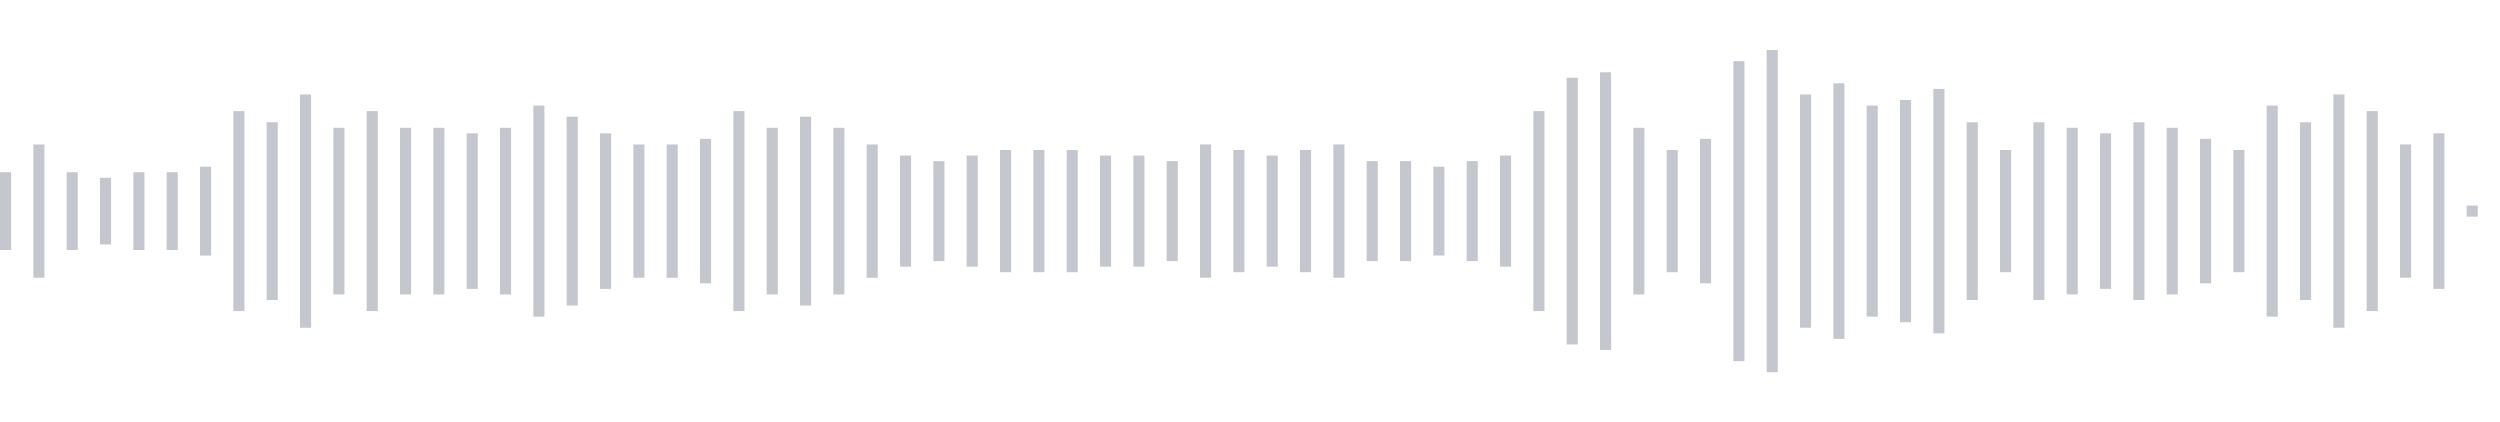 <svg xmlns="http://www.w3.org/2000/svg" xmlns:xlink="http://www.w3/org/1999/xlink" viewBox="0 0 225 38" preserveAspectRatio="none" width="100%" height="100%" fill="#C4C8CE"><g id="waveform-70695d1b-a2f6-4dc0-a2b3-8587026fd033"><rect x="0" y="15.5" width="1" height="7"/><rect x="3" y="13.0" width="1" height="12"/><rect x="6" y="15.5" width="1" height="7"/><rect x="9" y="16.0" width="1" height="6"/><rect x="12" y="15.5" width="1" height="7"/><rect x="15" y="15.5" width="1" height="7"/><rect x="18" y="15.0" width="1" height="8"/><rect x="21" y="10.0" width="1" height="18"/><rect x="24" y="11.0" width="1" height="16"/><rect x="27" y="8.5" width="1" height="21"/><rect x="30" y="11.5" width="1" height="15"/><rect x="33" y="10.0" width="1" height="18"/><rect x="36" y="11.5" width="1" height="15"/><rect x="39" y="11.5" width="1" height="15"/><rect x="42" y="12.0" width="1" height="14"/><rect x="45" y="11.5" width="1" height="15"/><rect x="48" y="9.5" width="1" height="19"/><rect x="51" y="10.5" width="1" height="17"/><rect x="54" y="12.0" width="1" height="14"/><rect x="57" y="13.0" width="1" height="12"/><rect x="60" y="13.0" width="1" height="12"/><rect x="63" y="12.5" width="1" height="13"/><rect x="66" y="10.0" width="1" height="18"/><rect x="69" y="11.5" width="1" height="15"/><rect x="72" y="10.5" width="1" height="17"/><rect x="75" y="11.5" width="1" height="15"/><rect x="78" y="13.0" width="1" height="12"/><rect x="81" y="14.0" width="1" height="10"/><rect x="84" y="14.5" width="1" height="9"/><rect x="87" y="14.0" width="1" height="10"/><rect x="90" y="13.5" width="1" height="11"/><rect x="93" y="13.5" width="1" height="11"/><rect x="96" y="13.5" width="1" height="11"/><rect x="99" y="14.0" width="1" height="10"/><rect x="102" y="14.0" width="1" height="10"/><rect x="105" y="14.5" width="1" height="9"/><rect x="108" y="13.0" width="1" height="12"/><rect x="111" y="13.5" width="1" height="11"/><rect x="114" y="14.0" width="1" height="10"/><rect x="117" y="13.5" width="1" height="11"/><rect x="120" y="13.0" width="1" height="12"/><rect x="123" y="14.5" width="1" height="9"/><rect x="126" y="14.5" width="1" height="9"/><rect x="129" y="15.0" width="1" height="8"/><rect x="132" y="14.5" width="1" height="9"/><rect x="135" y="14.0" width="1" height="10"/><rect x="138" y="10.0" width="1" height="18"/><rect x="141" y="7.0" width="1" height="24"/><rect x="144" y="6.5" width="1" height="25"/><rect x="147" y="11.5" width="1" height="15"/><rect x="150" y="13.5" width="1" height="11"/><rect x="153" y="12.5" width="1" height="13"/><rect x="156" y="5.5" width="1" height="27"/><rect x="159" y="4.5" width="1" height="29"/><rect x="162" y="8.5" width="1" height="21"/><rect x="165" y="7.5" width="1" height="23"/><rect x="168" y="9.5" width="1" height="19"/><rect x="171" y="9.0" width="1" height="20"/><rect x="174" y="8.0" width="1" height="22"/><rect x="177" y="11.0" width="1" height="16"/><rect x="180" y="13.5" width="1" height="11"/><rect x="183" y="11.0" width="1" height="16"/><rect x="186" y="11.5" width="1" height="15"/><rect x="189" y="12.0" width="1" height="14"/><rect x="192" y="11.0" width="1" height="16"/><rect x="195" y="11.5" width="1" height="15"/><rect x="198" y="12.5" width="1" height="13"/><rect x="201" y="13.5" width="1" height="11"/><rect x="204" y="9.5" width="1" height="19"/><rect x="207" y="11.0" width="1" height="16"/><rect x="210" y="8.5" width="1" height="21"/><rect x="213" y="10.0" width="1" height="18"/><rect x="216" y="13.0" width="1" height="12"/><rect x="219" y="12.0" width="1" height="14"/><rect x="222" y="18.5" width="1" height="1"/></g></svg>
